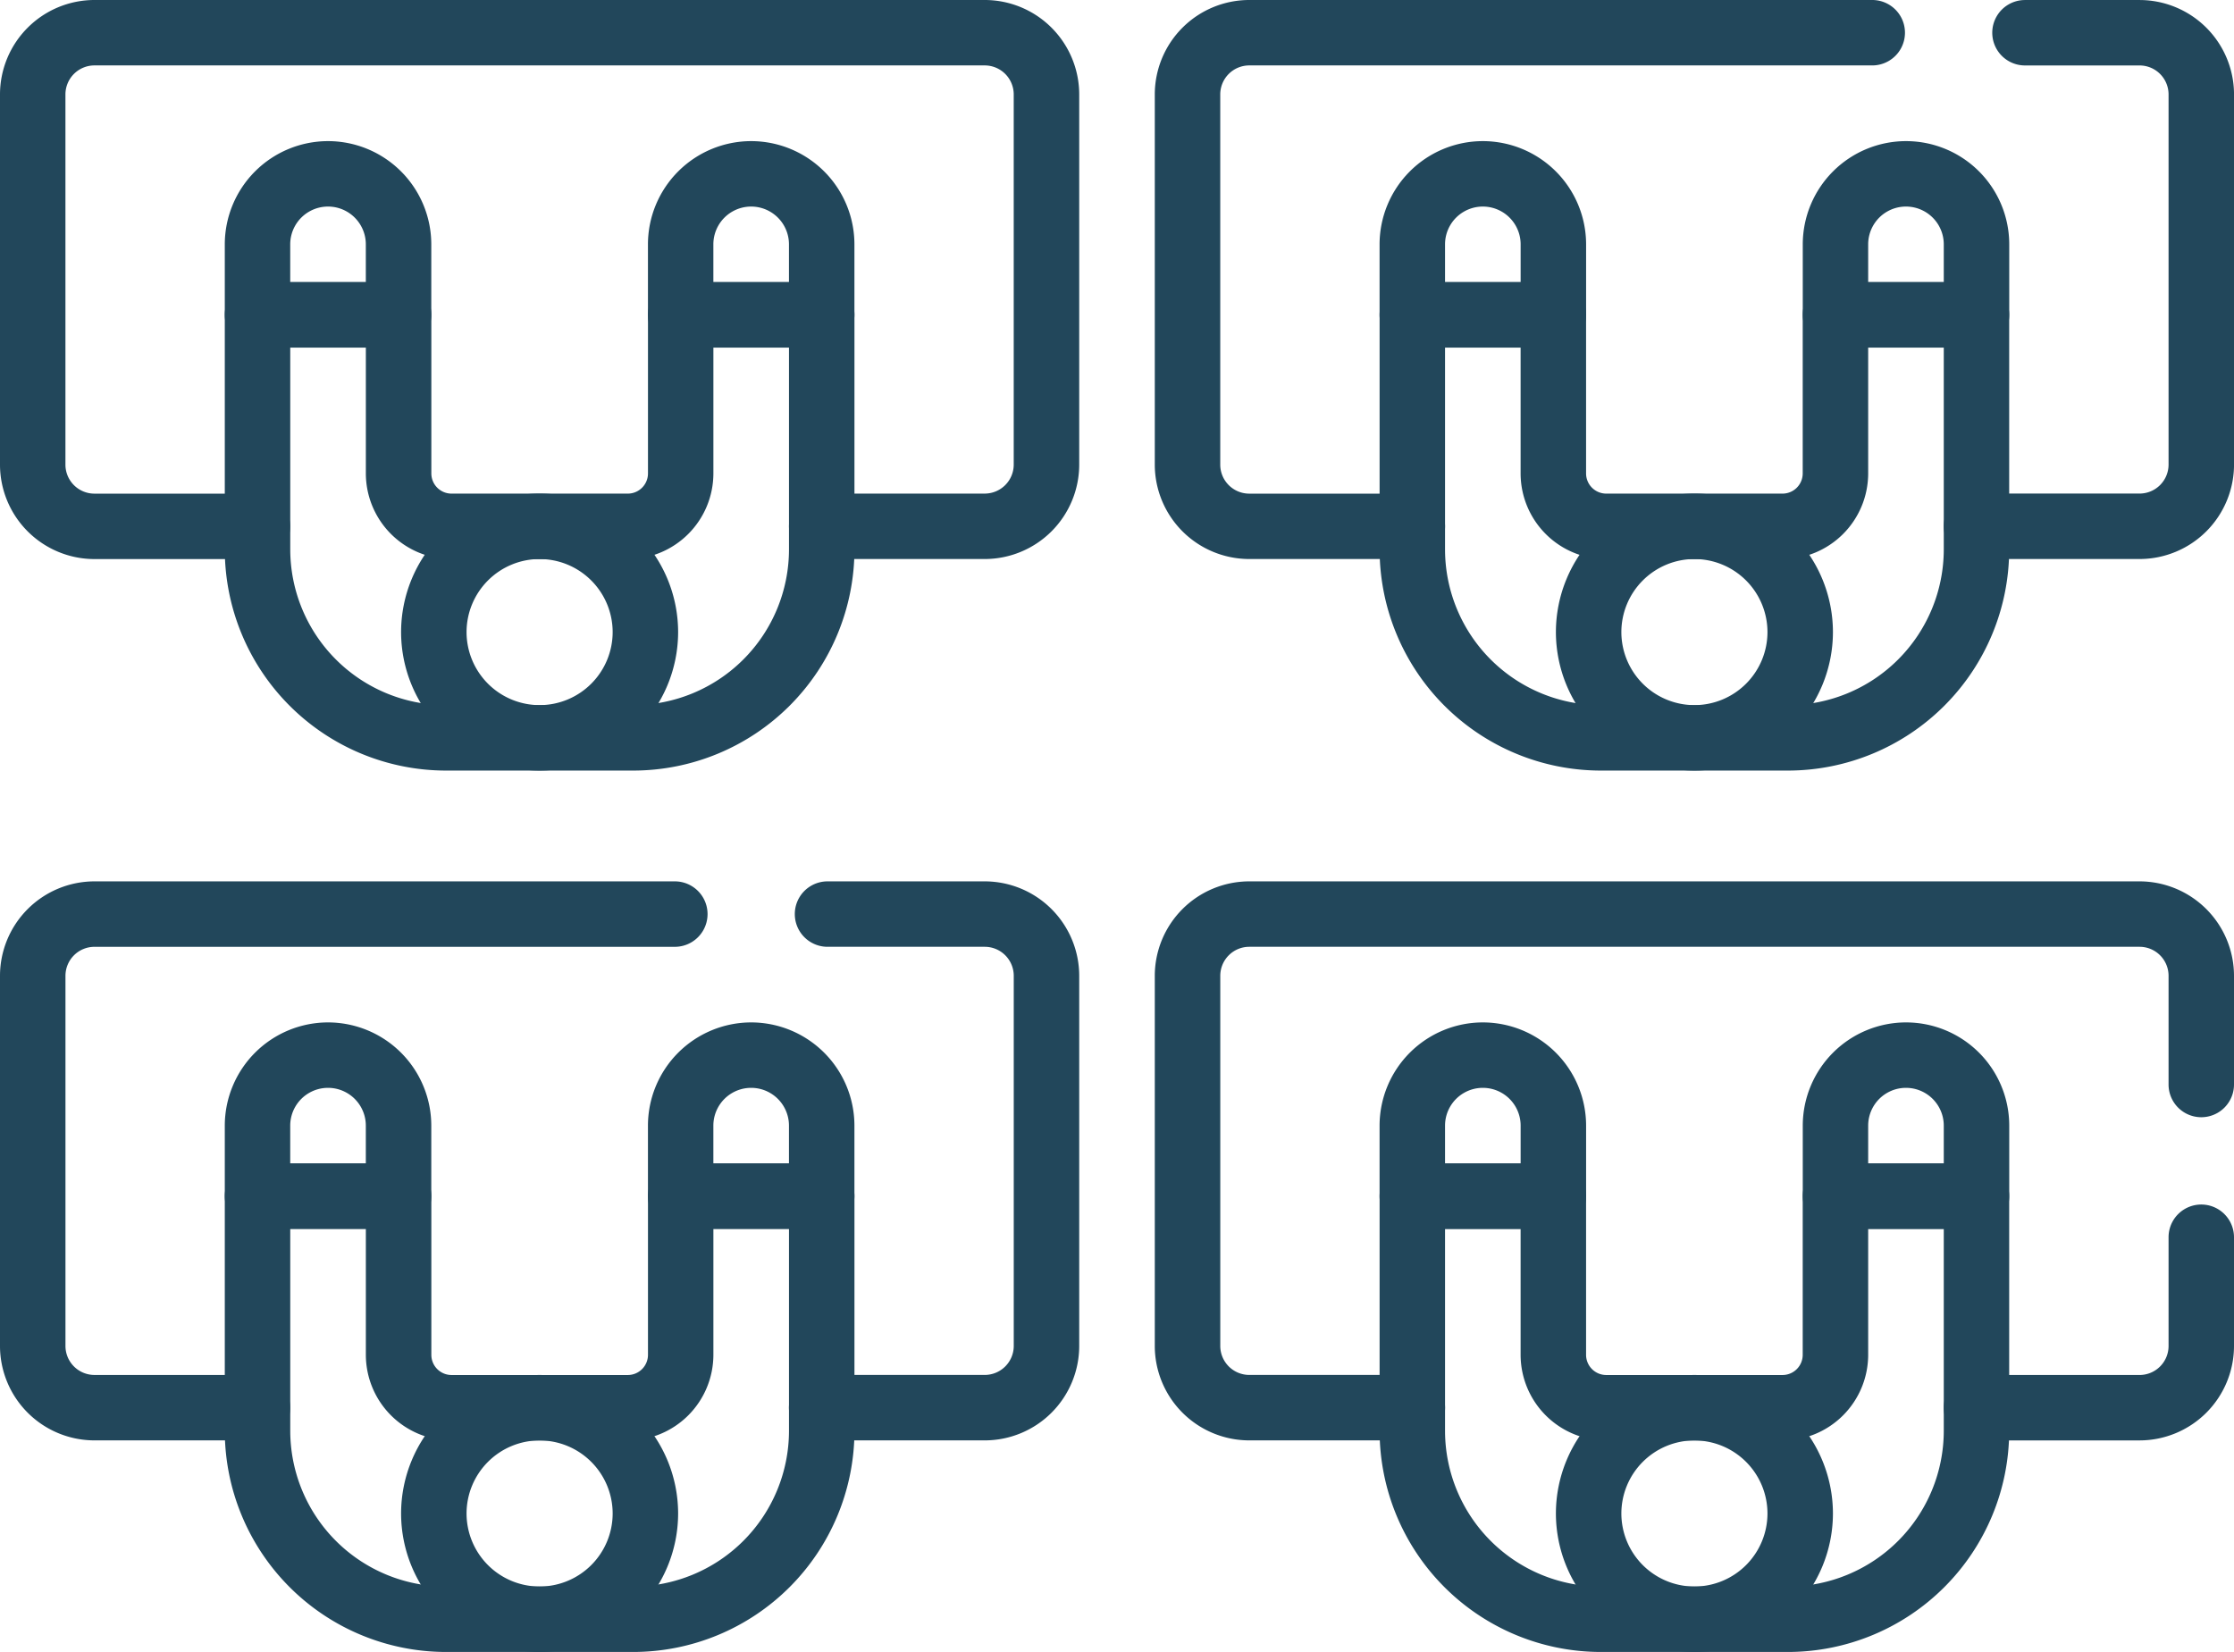 <svg id="arrangement" xmlns="http://www.w3.org/2000/svg" width="83.302" height="61.608" viewBox="0 0 83.302 61.608">
  <g id="Group_21" data-name="Group 21">
    <path id="Path_38" data-name="Path 38" d="M452.782,351.567H446.7a1.22,1.22,0,1,1,0-2.44h6.082a1.082,1.082,0,0,0,1.08-1.08V343.99a1.22,1.22,0,1,1,2.44,0v4.056A3.525,3.525,0,0,1,452.782,351.567Z" transform="translate(-373 -297.848)" fill="#22475b"/>
    <path id="Path_39" data-name="Path 39" d="M274.263,289.548h-6.082a3.525,3.525,0,0,1-3.521-3.521V272.222a3.526,3.526,0,0,1,3.521-3.522h33.2a3.526,3.526,0,0,1,3.521,3.522v4.054a1.22,1.22,0,1,1-2.44,0v-4.054a1.082,1.082,0,0,0-1.08-1.082h-33.2a1.082,1.082,0,0,0-1.08,1.082v13.805a1.082,1.082,0,0,0,1.08,1.08h6.082a1.22,1.22,0,0,1,0,2.44Z" transform="translate(-221.6 -235.83)" fill="#22475b"/>
    <path id="Path_40" data-name="Path 40" d="M320.031,301.029a3.854,3.854,0,0,1,3.85,3.85v2.63a1.22,1.22,0,0,1-1.22,1.22H317.4a1.22,1.22,0,0,1-1.22-1.22v-2.63A3.854,3.854,0,0,1,320.031,301.029Zm1.409,5.259v-1.409a1.409,1.409,0,1,0-2.819,0v1.409Z" transform="translate(-264.738 -262.899)" fill="#22475b"/>
    <path id="Path_41" data-name="Path 41" d="M417.006,301.029a3.85,3.85,0,0,1,3.85,3.85v2.63a1.22,1.22,0,0,1-1.22,1.22h-5.259a1.22,1.22,0,0,1-1.22-1.22v-2.63A3.854,3.854,0,0,1,417.006,301.029Zm1.409,5.259v-1.409a1.409,1.409,0,1,0-2.819,0v1.409Z" transform="translate(-345.935 -262.899)" fill="#22475b"/>
    <path id="Ellipse_1" data-name="Ellipse 1" d="M-2.335-7.5A5.171,5.171,0,0,1,2.83-2.335,5.171,5.171,0,0,1-2.335,2.83,5.171,5.171,0,0,1-7.5-2.335,5.171,5.171,0,0,1-2.335-7.5Zm0,7.889A2.727,2.727,0,0,0,.389-2.335,2.727,2.727,0,0,0-2.335-5.059,2.727,2.727,0,0,0-5.059-2.335,2.727,2.727,0,0,0-2.335.389Z" transform="translate(65.517 58.779)" fill="#22475b"/>
    <path id="Path_42" data-name="Path 42" d="M331.413,351.573h-6.985a8.256,8.256,0,0,1-8.246-8.246v-8.752a1.22,1.22,0,0,1,1.22-1.22h5.259a1.22,1.22,0,0,1,1.22,1.22v5.917a.753.753,0,0,0,.752.752h6.574a.753.753,0,0,0,.752-.752v-5.917a1.22,1.22,0,0,1,1.22-1.22h5.259a1.22,1.22,0,0,1,1.22,1.22v8.752A8.256,8.256,0,0,1,331.413,351.573Zm-12.791-15.778v7.532a5.812,5.812,0,0,0,5.806,5.806h6.985a5.812,5.812,0,0,0,5.806-5.806v-7.532H334.4v4.7a3.2,3.2,0,0,1-3.193,3.192h-6.574a3.2,3.2,0,0,1-3.193-3.192v-4.7Z" transform="translate(-264.739 -289.964)" fill="#22475b"/>
    <path id="Path_43" data-name="Path 43" d="M188.122,289.548H182.04a1.22,1.22,0,1,1,0-2.441h6.082a1.082,1.082,0,0,0,1.08-1.08V272.222a1.082,1.082,0,0,0-1.08-1.082h-5.864a1.22,1.22,0,1,1,0-2.44h5.864a3.526,3.526,0,0,1,3.521,3.522v13.805A3.525,3.525,0,0,1,188.122,289.548Z" transform="translate(-151.401 -235.83)" fill="#22475b"/>
    <path id="Path_44" data-name="Path 44" d="M9.6,289.548H3.521A3.525,3.525,0,0,1,0,286.028V272.222A3.526,3.526,0,0,1,3.521,268.7H25.163a1.22,1.22,0,0,1,0,2.441H3.521a1.082,1.082,0,0,0-1.08,1.082v13.805a1.082,1.082,0,0,0,1.08,1.08H9.6a1.22,1.22,0,1,1,0,2.44Z" transform="translate(0 -235.83)" fill="#22475b"/>
    <path id="Path_45" data-name="Path 45" d="M55.368,301.029a3.854,3.854,0,0,1,3.85,3.85v2.63a1.22,1.22,0,0,1-1.22,1.22H52.738a1.22,1.22,0,0,1-1.22-1.22v-2.63A3.854,3.854,0,0,1,55.368,301.029Zm1.409,5.259v-1.409a1.409,1.409,0,0,0-2.819,0v1.409Z" transform="translate(-43.136 -262.899)" fill="#22475b"/>
    <path id="Path_46" data-name="Path 46" d="M152.344,301.029a3.854,3.854,0,0,1,3.85,3.85v2.63a1.22,1.22,0,0,1-1.22,1.22h-5.259a1.22,1.22,0,0,1-1.22-1.22v-2.63A3.854,3.854,0,0,1,152.344,301.029Zm1.409,5.259v-1.409a1.409,1.409,0,1,0-2.819,0v1.409Z" transform="translate(-124.334 -262.899)" fill="#22475b"/>
    <path id="Ellipse_2" data-name="Ellipse 2" d="M-2.335-7.5A5.171,5.171,0,0,1,2.83-2.335,5.171,5.171,0,0,1-2.335,2.83,5.171,5.171,0,0,1-7.5-2.335,5.171,5.171,0,0,1-2.335-7.5Zm0,7.889A2.727,2.727,0,0,0,.389-2.335,2.727,2.727,0,0,0-2.335-5.059,2.727,2.727,0,0,0-5.059-2.335,2.727,2.727,0,0,0-2.335.389Z" transform="translate(22.456 58.779)" fill="#22475b"/>
    <path id="Path_47" data-name="Path 47" d="M66.749,351.573H59.764a8.256,8.256,0,0,1-8.246-8.246v-8.752a1.22,1.22,0,0,1,1.22-1.22H58a1.22,1.22,0,0,1,1.22,1.22v5.917a.753.753,0,0,0,.752.752h6.574a.753.753,0,0,0,.752-.752v-5.917a1.22,1.22,0,0,1,1.22-1.22h5.259a1.22,1.22,0,0,1,1.22,1.22v8.752A8.256,8.256,0,0,1,66.749,351.573ZM53.959,335.794v7.532a5.812,5.812,0,0,0,5.806,5.806h6.985a5.812,5.812,0,0,0,5.806-5.806v-7.532H69.737v4.7a3.2,3.2,0,0,1-3.192,3.192H59.97a3.2,3.2,0,0,1-3.192-3.192v-4.7Z" transform="translate(-43.136 -289.964)" fill="#22475b"/>
    <path id="Path_48" data-name="Path 48" d="M36.721,87.519H30.64a1.22,1.22,0,1,1,0-2.44h6.081A1.082,1.082,0,0,0,37.8,84V70.192a1.082,1.082,0,0,0-1.081-1.081H3.521A1.082,1.082,0,0,0,2.44,70.192V84a1.082,1.082,0,0,0,1.081,1.081H9.6a1.22,1.22,0,1,1,0,2.44H3.521A3.525,3.525,0,0,1,0,84V70.192a3.525,3.525,0,0,1,3.521-3.521h33.2a3.525,3.525,0,0,1,3.521,3.521V84A3.525,3.525,0,0,1,36.721,87.519Z" transform="translate(0 -66.671)" fill="#22475b"/>
    <path id="Path_49" data-name="Path 49" d="M55.368,99a3.854,3.854,0,0,1,3.85,3.85v2.63A1.22,1.22,0,0,1,58,106.7H52.738a1.22,1.22,0,0,1-1.22-1.22v-2.63A3.854,3.854,0,0,1,55.368,99Zm1.409,5.259v-1.409a1.409,1.409,0,0,0-2.819,0v1.409Z" transform="translate(-43.136 -93.737)" fill="#22475b"/>
    <path id="Path_50" data-name="Path 50" d="M152.344,99a3.854,3.854,0,0,1,3.85,3.85v2.63a1.22,1.22,0,0,1-1.22,1.22h-5.259a1.22,1.22,0,0,1-1.22-1.22v-2.63A3.854,3.854,0,0,1,152.344,99Zm1.409,5.259v-1.409a1.409,1.409,0,1,0-2.819,0v1.409Z" transform="translate(-124.334 -93.737)" fill="#22475b"/>
    <path id="Ellipse_3" data-name="Ellipse 3" d="M-2.335-7.5A5.171,5.171,0,0,1,2.83-2.335,5.171,5.171,0,0,1-2.335,2.83,5.171,5.171,0,0,1-7.5-2.335,5.171,5.171,0,0,1-2.335-7.5Zm0,7.889A2.727,2.727,0,0,0,.389-2.335,2.727,2.727,0,0,0-2.335-5.059,2.727,2.727,0,0,0-5.059-2.335,2.727,2.727,0,0,0-2.335.389Z" transform="translate(22.456 25.908)" fill="#22475b"/>
    <path id="Path_51" data-name="Path 51" d="M66.749,149.54H59.764a8.256,8.256,0,0,1-8.246-8.246v-8.752a1.22,1.22,0,0,1,1.22-1.22H58a1.22,1.22,0,0,1,1.22,1.22v5.917a.753.753,0,0,0,.752.752h6.574a.753.753,0,0,0,.752-.752v-5.917a1.22,1.22,0,0,1,1.22-1.22h5.259a1.22,1.22,0,0,1,1.22,1.22v8.752A8.256,8.256,0,0,1,66.749,149.54ZM53.959,133.761v7.532a5.812,5.812,0,0,0,5.806,5.806h6.985a5.812,5.812,0,0,0,5.806-5.806v-7.532H69.737v4.7a3.2,3.2,0,0,1-3.192,3.193H59.97a3.2,3.2,0,0,1-3.192-3.193v-4.7Z" transform="translate(-43.136 -120.802)" fill="#22475b"/>
    <path id="Path_52" data-name="Path 52" d="M452.782,87.518H446.7a1.22,1.22,0,1,1,0-2.441h6.082a1.082,1.082,0,0,0,1.08-1.08V70.191a1.082,1.082,0,0,0-1.08-1.08h-4.274a1.22,1.22,0,1,1,0-2.44h4.274a3.525,3.525,0,0,1,3.521,3.521V84A3.525,3.525,0,0,1,452.782,87.518Z" transform="translate(-373 -66.67)" fill="#22475b"/>
    <path id="Path_53" data-name="Path 53" d="M274.263,87.518h-6.082A3.525,3.525,0,0,1,264.66,84V70.191a3.525,3.525,0,0,1,3.521-3.521h23.232a1.22,1.22,0,0,1,0,2.44H268.181a1.082,1.082,0,0,0-1.08,1.08V84a1.082,1.082,0,0,0,1.08,1.08h6.082a1.22,1.22,0,0,1,0,2.441Z" transform="translate(-221.6 -66.67)" fill="#22475b"/>
    <path id="Path_54" data-name="Path 54" d="M320.031,99a3.854,3.854,0,0,1,3.85,3.85v2.63a1.22,1.22,0,0,1-1.22,1.22H317.4a1.22,1.22,0,0,1-1.22-1.22v-2.63A3.854,3.854,0,0,1,320.031,99Zm1.409,5.259v-1.409a1.409,1.409,0,1,0-2.819,0v1.409Z" transform="translate(-264.738 -93.737)" fill="#22475b"/>
    <path id="Path_55" data-name="Path 55" d="M417.006,99a3.85,3.85,0,0,1,3.85,3.85v2.63a1.22,1.22,0,0,1-1.22,1.22h-5.259a1.22,1.22,0,0,1-1.22-1.22v-2.63A3.854,3.854,0,0,1,417.006,99Zm1.409,5.259v-1.409a1.409,1.409,0,1,0-2.819,0v1.409Z" transform="translate(-345.935 -93.737)" fill="#22475b"/>
    <path id="Ellipse_4" data-name="Ellipse 4" d="M-2.335-7.5A5.171,5.171,0,0,1,2.83-2.335,5.171,5.171,0,0,1-2.335,2.83,5.171,5.171,0,0,1-7.5-2.335,5.171,5.171,0,0,1-2.335-7.5Zm0,7.889A2.727,2.727,0,0,0,.389-2.335,2.727,2.727,0,0,0-2.335-5.059,2.727,2.727,0,0,0-5.059-2.335,2.727,2.727,0,0,0-2.335.389Z" transform="translate(65.517 25.908)" fill="#22475b"/>
    <path id="Path_56" data-name="Path 56" d="M331.413,149.54h-6.985a8.256,8.256,0,0,1-8.246-8.246v-8.752a1.22,1.22,0,0,1,1.22-1.22h5.259a1.22,1.22,0,0,1,1.22,1.22v5.917a.753.753,0,0,0,.752.752h6.574a.753.753,0,0,0,.752-.752v-5.917a1.22,1.22,0,0,1,1.22-1.22h5.259a1.22,1.22,0,0,1,1.22,1.22v8.752A8.256,8.256,0,0,1,331.413,149.54Zm-12.791-15.778v7.532a5.812,5.812,0,0,0,5.806,5.806h6.985a5.812,5.812,0,0,0,5.806-5.806v-7.532H334.4v4.7a3.2,3.2,0,0,1-3.193,3.193h-6.574a3.2,3.2,0,0,1-3.193-3.193v-4.7Z" transform="translate(-264.739 -120.802)" fill="#22475b"/>
  </g>
</svg>
